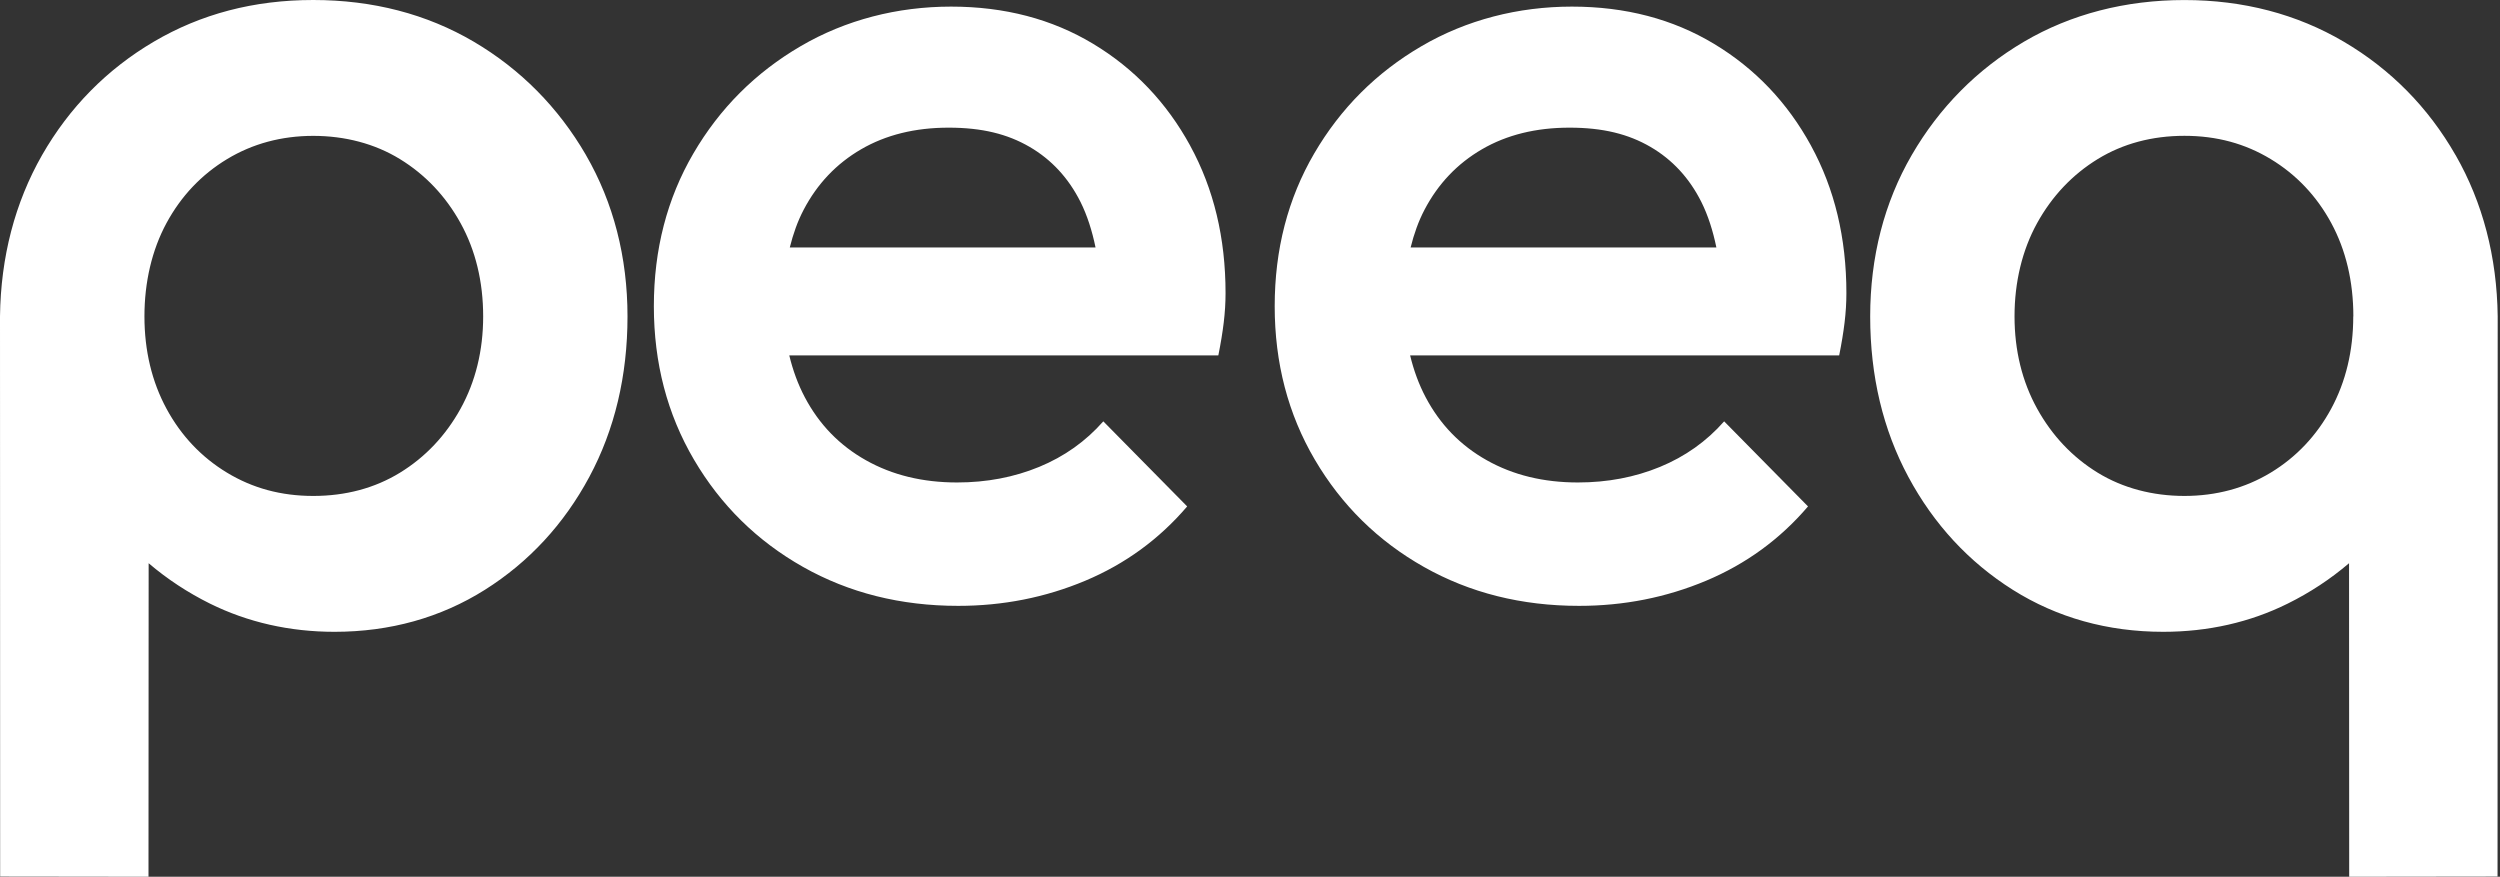 <svg xmlns="http://www.w3.org/2000/svg" width="499" height="175" fill="none"><rect width="100%" height="100%" fill="#333333" stroke="none"/><g fill="#fff" clip-path="url(#a)"><path d="M237.56 29.07c-4.71-8.61-11.17-15.39-19.38-20.33-8.21-4.94-17.66-7.42-28.35-7.42-10.69 0-21.01 2.63-30.02 7.9-9.01 5.26-16.15 12.4-21.41 21.41-5.26 9.01-7.89 19.18-7.89 30.5s2.67 21.53 8.01 30.62 12.6 16.23 21.77 21.41 19.5 7.77 30.98 7.77c8.93 0 17.38-1.67 25.36-5.02 7.97-3.35 14.75-8.29 20.33-14.83L220.22 84.1c-3.51 3.99-7.78 7.02-12.8 9.09-5.02 2.07-10.49 3.11-16.39 3.11-6.86 0-12.92-1.47-18.18-4.43-5.26-2.95-9.33-7.13-12.2-12.56-1.37-2.59-2.39-5.39-3.11-8.37h85.64c.48-2.39.84-4.58 1.08-6.58.24-1.99.36-3.95.36-5.86 0-11-2.35-20.81-7.06-29.42v-.01zm-77.15 12.8c2.71-5.18 6.54-9.21 11.48-12.08 4.94-2.87 10.76-4.31 17.46-4.31 6.7 0 11.76 1.28 16.15 3.83 4.38 2.55 7.77 6.22 10.17 11 1.33 2.67 2.31 5.73 3 9.09h-61.03c.67-2.7 1.56-5.23 2.77-7.53zm201.07-12.8c-4.71-8.61-11.17-15.39-19.38-20.33-8.21-4.94-17.66-7.42-28.35-7.42-10.69 0-21.01 2.63-30.02 7.9-9.01 5.26-16.15 12.4-21.41 21.41-5.26 9.01-7.89 19.18-7.89 30.5s2.67 21.53 8.01 30.62 12.6 16.23 21.77 21.41 19.5 7.77 30.98 7.77c8.93 0 17.38-1.67 25.36-5.02 7.97-3.35 14.75-8.29 20.33-14.83L344.14 84.1c-3.51 3.99-7.78 7.02-12.8 9.09-5.02 2.07-10.49 3.11-16.39 3.11-6.86 0-12.92-1.47-18.18-4.43-5.26-2.95-9.33-7.13-12.2-12.56-1.37-2.59-2.39-5.39-3.11-8.37h85.64c.48-2.39.84-4.58 1.08-6.58.24-1.99.36-3.95.36-5.86 0-11-2.35-20.81-7.06-29.42v-.01zm-77.15 12.8c2.71-5.18 6.54-9.21 11.48-12.08 4.94-2.87 10.76-4.31 17.46-4.31 6.7 0 11.76 1.28 16.15 3.83 4.38 2.55 7.77 6.22 10.17 11 1.33 2.67 2.31 5.73 3 9.09h-61.03c.67-2.7 1.56-5.23 2.77-7.53zM116.95 30.93c-5.51-9.49-13.04-17.1-22.39-22.61C85.17 2.8 74.39 0 62.52 0 50.65 0 40.08 2.8 30.7 8.32c-9.36 5.51-16.86 13.13-22.3 22.63C2.98 40.45.15 51.28 0 63.16l.03 111.8 29.61.04.03-62.58c3.7 3.16 7.81 5.86 12.24 8.06 7.54 3.73 15.91 5.63 24.86 5.63 11.08 0 21.18-2.82 30.01-8.38 8.78-5.53 15.8-13.12 20.86-22.56 5.05-9.41 7.61-20.18 7.61-32s-2.79-22.71-8.3-32.23v-.01zM96.44 63.16c0 6.8-1.52 12.99-4.51 18.41-2.98 5.39-7.05 9.69-12.11 12.79-5.02 3.07-10.83 4.63-17.29 4.63-6.46 0-12.12-1.56-17.21-4.64-5.11-3.09-9.17-7.38-12.08-12.76-2.93-5.41-4.41-11.61-4.41-18.43s1.48-13.24 4.41-18.65c2.91-5.37 6.97-9.66 12.08-12.75 5.09-3.08 10.88-4.64 17.21-4.64s12.28 1.56 17.29 4.63c5.06 3.1 9.14 7.4 12.11 12.79 2.99 5.42 4.51 11.68 4.51 18.62zm393.689-32.202c-5.44-9.51-12.94-17.12-22.3-22.63-9.38-5.52-20.09-8.32-31.82-8.32s-22.65 2.8-32.03 8.32c-9.35 5.51-16.88 13.12-22.39 22.61-5.51 9.51-8.3 20.36-8.3 32.23 0 11.87 2.56 22.6 7.61 32 5.06 9.44 12.08 17.03 20.86 22.56 8.83 5.56 18.93 8.38 30.01 8.38 8.96 0 17.32-1.89 24.86-5.63 4.43-2.19 8.54-4.9 12.24-8.06l.03 62.58 29.61-.04.03-111.82c-.15-11.86-2.97-22.69-8.4-32.18h-.01zm-20.42 32.2c0 6.82-1.48 13.02-4.41 18.43-2.91 5.37-6.97 9.67-12.08 12.76-5.09 3.08-10.88 4.64-17.21 4.64s-12.28-1.56-17.29-4.63c-5.06-3.1-9.13-7.41-12.11-12.8-2.99-5.41-4.51-11.61-4.51-18.41 0-6.8 1.52-13.2 4.51-18.62 2.98-5.39 7.05-9.69 12.11-12.79 5.02-3.07 10.84-4.63 17.3-4.63 6.46 0 12.12 1.56 17.21 4.64 5.11 3.09 9.17 7.38 12.08 12.75 2.93 5.41 4.42 11.68 4.42 18.65l-.02.01z"/></g><defs><clipPath id="a"><path fill="#fff" d="M0 0h498.53v174.99H0z"/></clipPath></defs></svg>